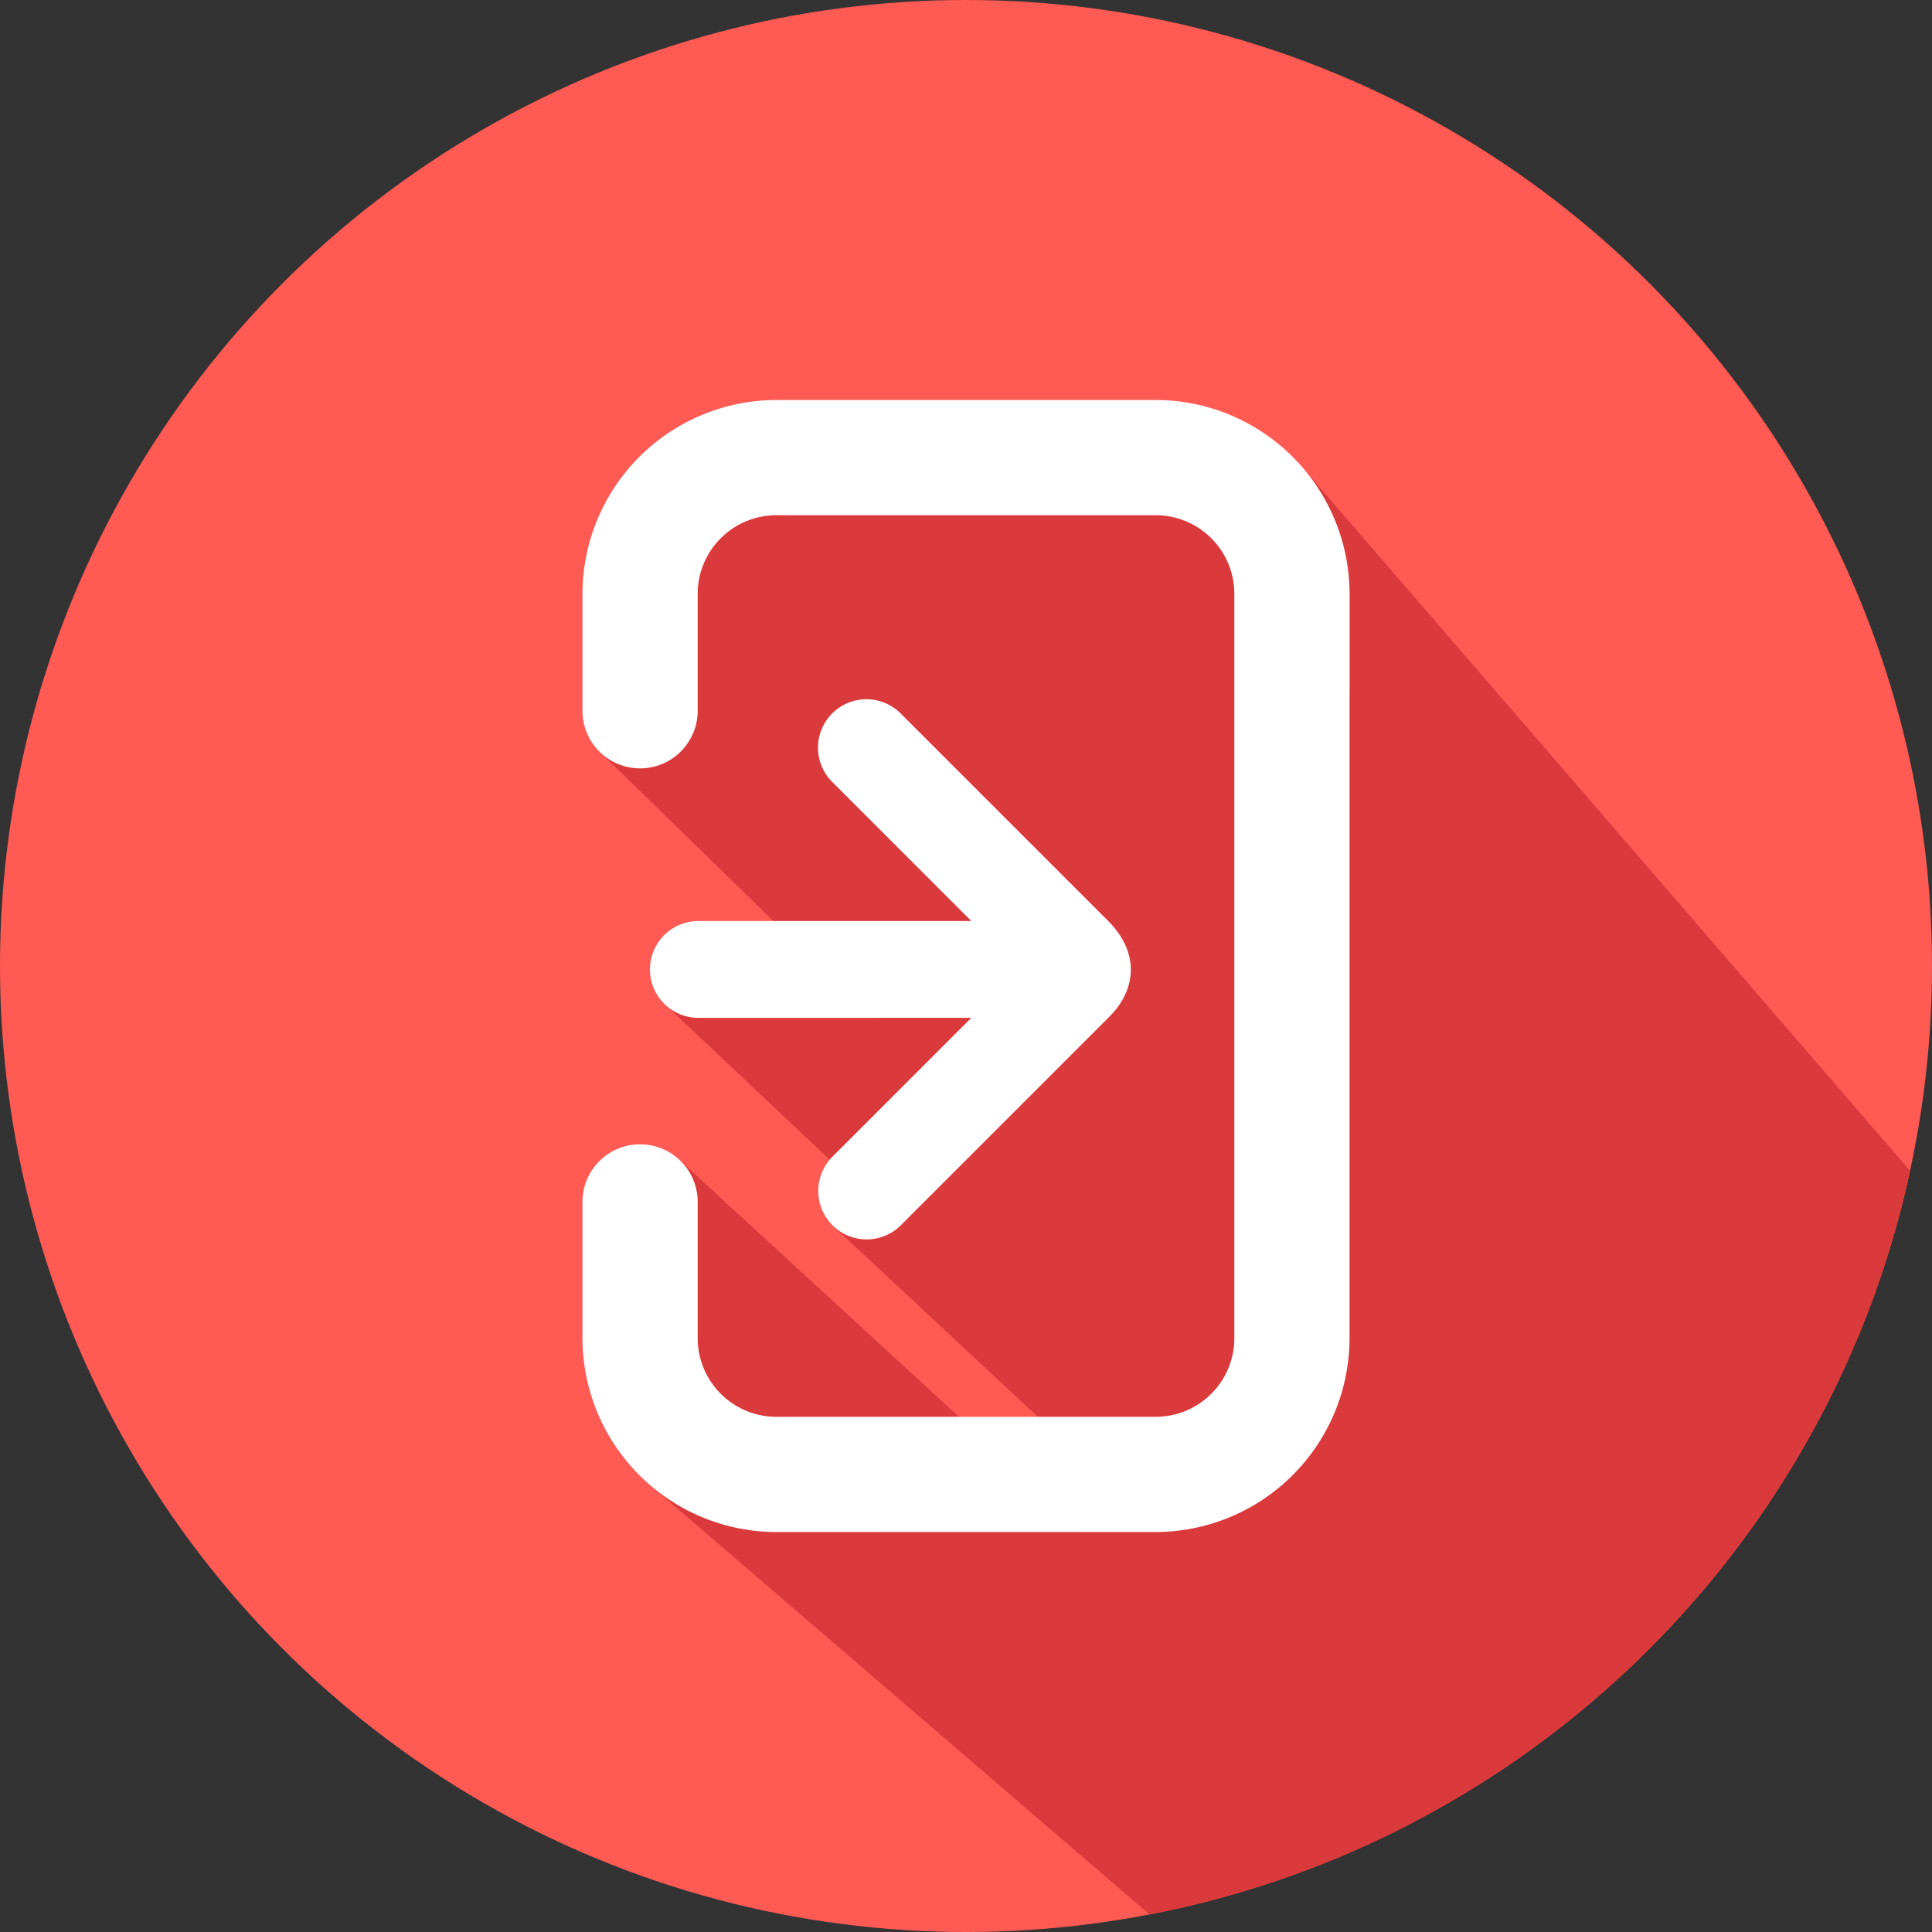 <svg xmlns="http://www.w3.org/2000/svg" version="1.1" xmlns:xlink="http://www.w3.org/1999/xlink" width="512" height="512" x="0" y="0" viewBox="0 0 512 512" style="enable-background:new 0 0 512 512" xml:space="preserve"><rect x="0" y="0" width="512" height="512" fill="#333333" stroke="none"/><g><circle cx="256" cy="256" r="256" fill="#ff5a54" opacity="1" data-original="#ff5a54"></circle><g fill-rule="evenodd"><path fill="#db3a3c" d="M497.5 341.1q-.969 2.748-2 5.469l-.009.025q-1.65 4.359-3.453 8.641l-.041.1q-.9 2.132-1.833 4.243l-.005.011a255.953 255.953 0 0 1-32.464 54.069l.006.006q-2.358 3.012-4.807 5.948l-.434.517-.157.188-.157.187-.015.017a257.3 257.3 0 0 1-32.744 32.564l-.006-.006-.144.12-.062.051-.133.111-.685.564-.337.276-.342.279-.091.074a256.61 256.61 0 0 1-21.912 16.01l-.04.027c-.51.338-1.02.675-1.535 1l-.008-.008q-4.74 3.043-9.619 5.881l-.012-.011q-5.965 3.468-12.132 6.62l.02.017a254.487 254.487 0 0 1-35.185 14.764l-.011-.01a253.867 253.867 0 0 1-32.5 8.517L173.079 394.245l1.94 1.526 2.013 1.434 2.083 1.339 2.148 1.239 2.212 1.137 2.271 1.031 2.329.922 2.381.81 2.43.694 2.477.576 2.521.453 2.56.328 2.6.2 2.629.067h26.637l-40.592-35.947-.722-.69-.69-.723-.655-.755-.618-.786-.581-.815-.542-.843-.5-.871-.46-.895-.418-.921-.374-.942-.327-.965-.282-.984-.233-1-.183-1.02L185 356.8l-.08-1.052-.027-1.066v-36.166l-.02-.783-.058-.772-.1-.762-.136-.75-.17-.737-.208-.723-.24-.708-.274-.692-.308-.676-.338-.658-.368-.639-.4-.62-.426-.6-.455-.577-.481-.555-.507-.53-.53-.507L287.36 406h18.97l1.413-.036-86.694-80.792.494.424.51.395.525.365.54.337.553.306.564.278.575.248.583.22.591.189.6.161.606.132.608.1.614.073.614.044.617.014.616-.014.616-.044.612-.073.61-.1.6-.132.6-.161.592-.19.584-.219.574-.248.564-.278.552-.307.54-.336.525-.366.511-.394.495-.424.281-.268-62.053-58.504.466.4.485.381.5.359.52.334.538.31.552.284.568.258.582.23.595.2.608.173.619.144.63.113.64.082.648.05.658.017h46.2l-72.434-70.6.531.506.555.48.577.455.6.426.62.4.639.369.658.339.676.306.691.274.709.242.724.206.737.171.749.135.762.1.772.059.784.02.782-.02.772-.059.762-.1.75-.135.737-.171.723-.206.708-.242.692-.274.676-.306.658-.339.639-.368.62-.4.6-.426.577-.455.555-.48.53-.506.507-.531.481-.555.453-.577.428-.6.4-.619.368-.64.338-.657.308-.676.274-.693.24-.709.208-.722.17-.737.135-.751.1-.761.058-.773.02-.782v-31.037l.027-1.065.083-1.051.134-1.037.183-1.021.233-1 .282-.984.327-.964.374-.943.418-.919.46-.9.5-.871.542-.844.581-.815.618-.786.655-.755.69-.722.722-.689.755-.655.786-.619.815-.58.844-.542.87-.5.9-.46.92-.418.943-.373.964-.328.984-.281 1-.234 1.021-.183 1.036-.133 1.053-.081 1.064-.027H306.33l1.064.027 1.053.081 1.037.133 1.021.183 1 .234.984.281.965.328.942.373.92.418.9.46.87.5.844.542.815.58.786.619.755.655.722.689.69.722 35.948 40.439v-26.48l-.068-2.631-.2-2.6-.327-2.561-.454-2.52-.576-2.478-.694-2.431-.809-2.38-.923-2.328-1.031-2.272-1.137-2.211-1.24-2.149-1.338-2.082-1.434-2.014-1.526-1.94 160.324 185.566a254.08 254.08 0 0 1-8.724 30.8l.006.008zm-276.929-16.38" opacity="1" data-original="#db3a3c"></path><path fill="#ffffff" d="M357.645 354.685V157.316A51.467 51.467 0 0 0 306.329 106H205.672a51.467 51.467 0 0 0-51.316 51.316v31.038a15.266 15.266 0 1 0 30.532 0v-31.038a20.845 20.845 0 0 1 20.784-20.784h100.657a20.845 20.845 0 0 1 20.784 20.784v197.369a20.845 20.845 0 0 1-20.784 20.783H205.672a20.845 20.845 0 0 1-20.784-20.783v-36.169a15.266 15.266 0 1 0-30.532 0v36.169A51.466 51.466 0 0 0 205.672 406h100.657a51.466 51.466 0 0 0 51.316-51.315zM294 269.43l-55.289 55.289a12.827 12.827 0 0 1-18.14-18.14l36.842-36.842h-72.338a12.827 12.827 0 1 1 0-25.654h72.339l-36.842-36.842a12.827 12.827 0 1 1 18.14-18.14l55.265 55.265c8.123 8.426 7.05 18.034.023 25.064z" opacity="1" data-original="#ffffff"></path></g></g></svg>